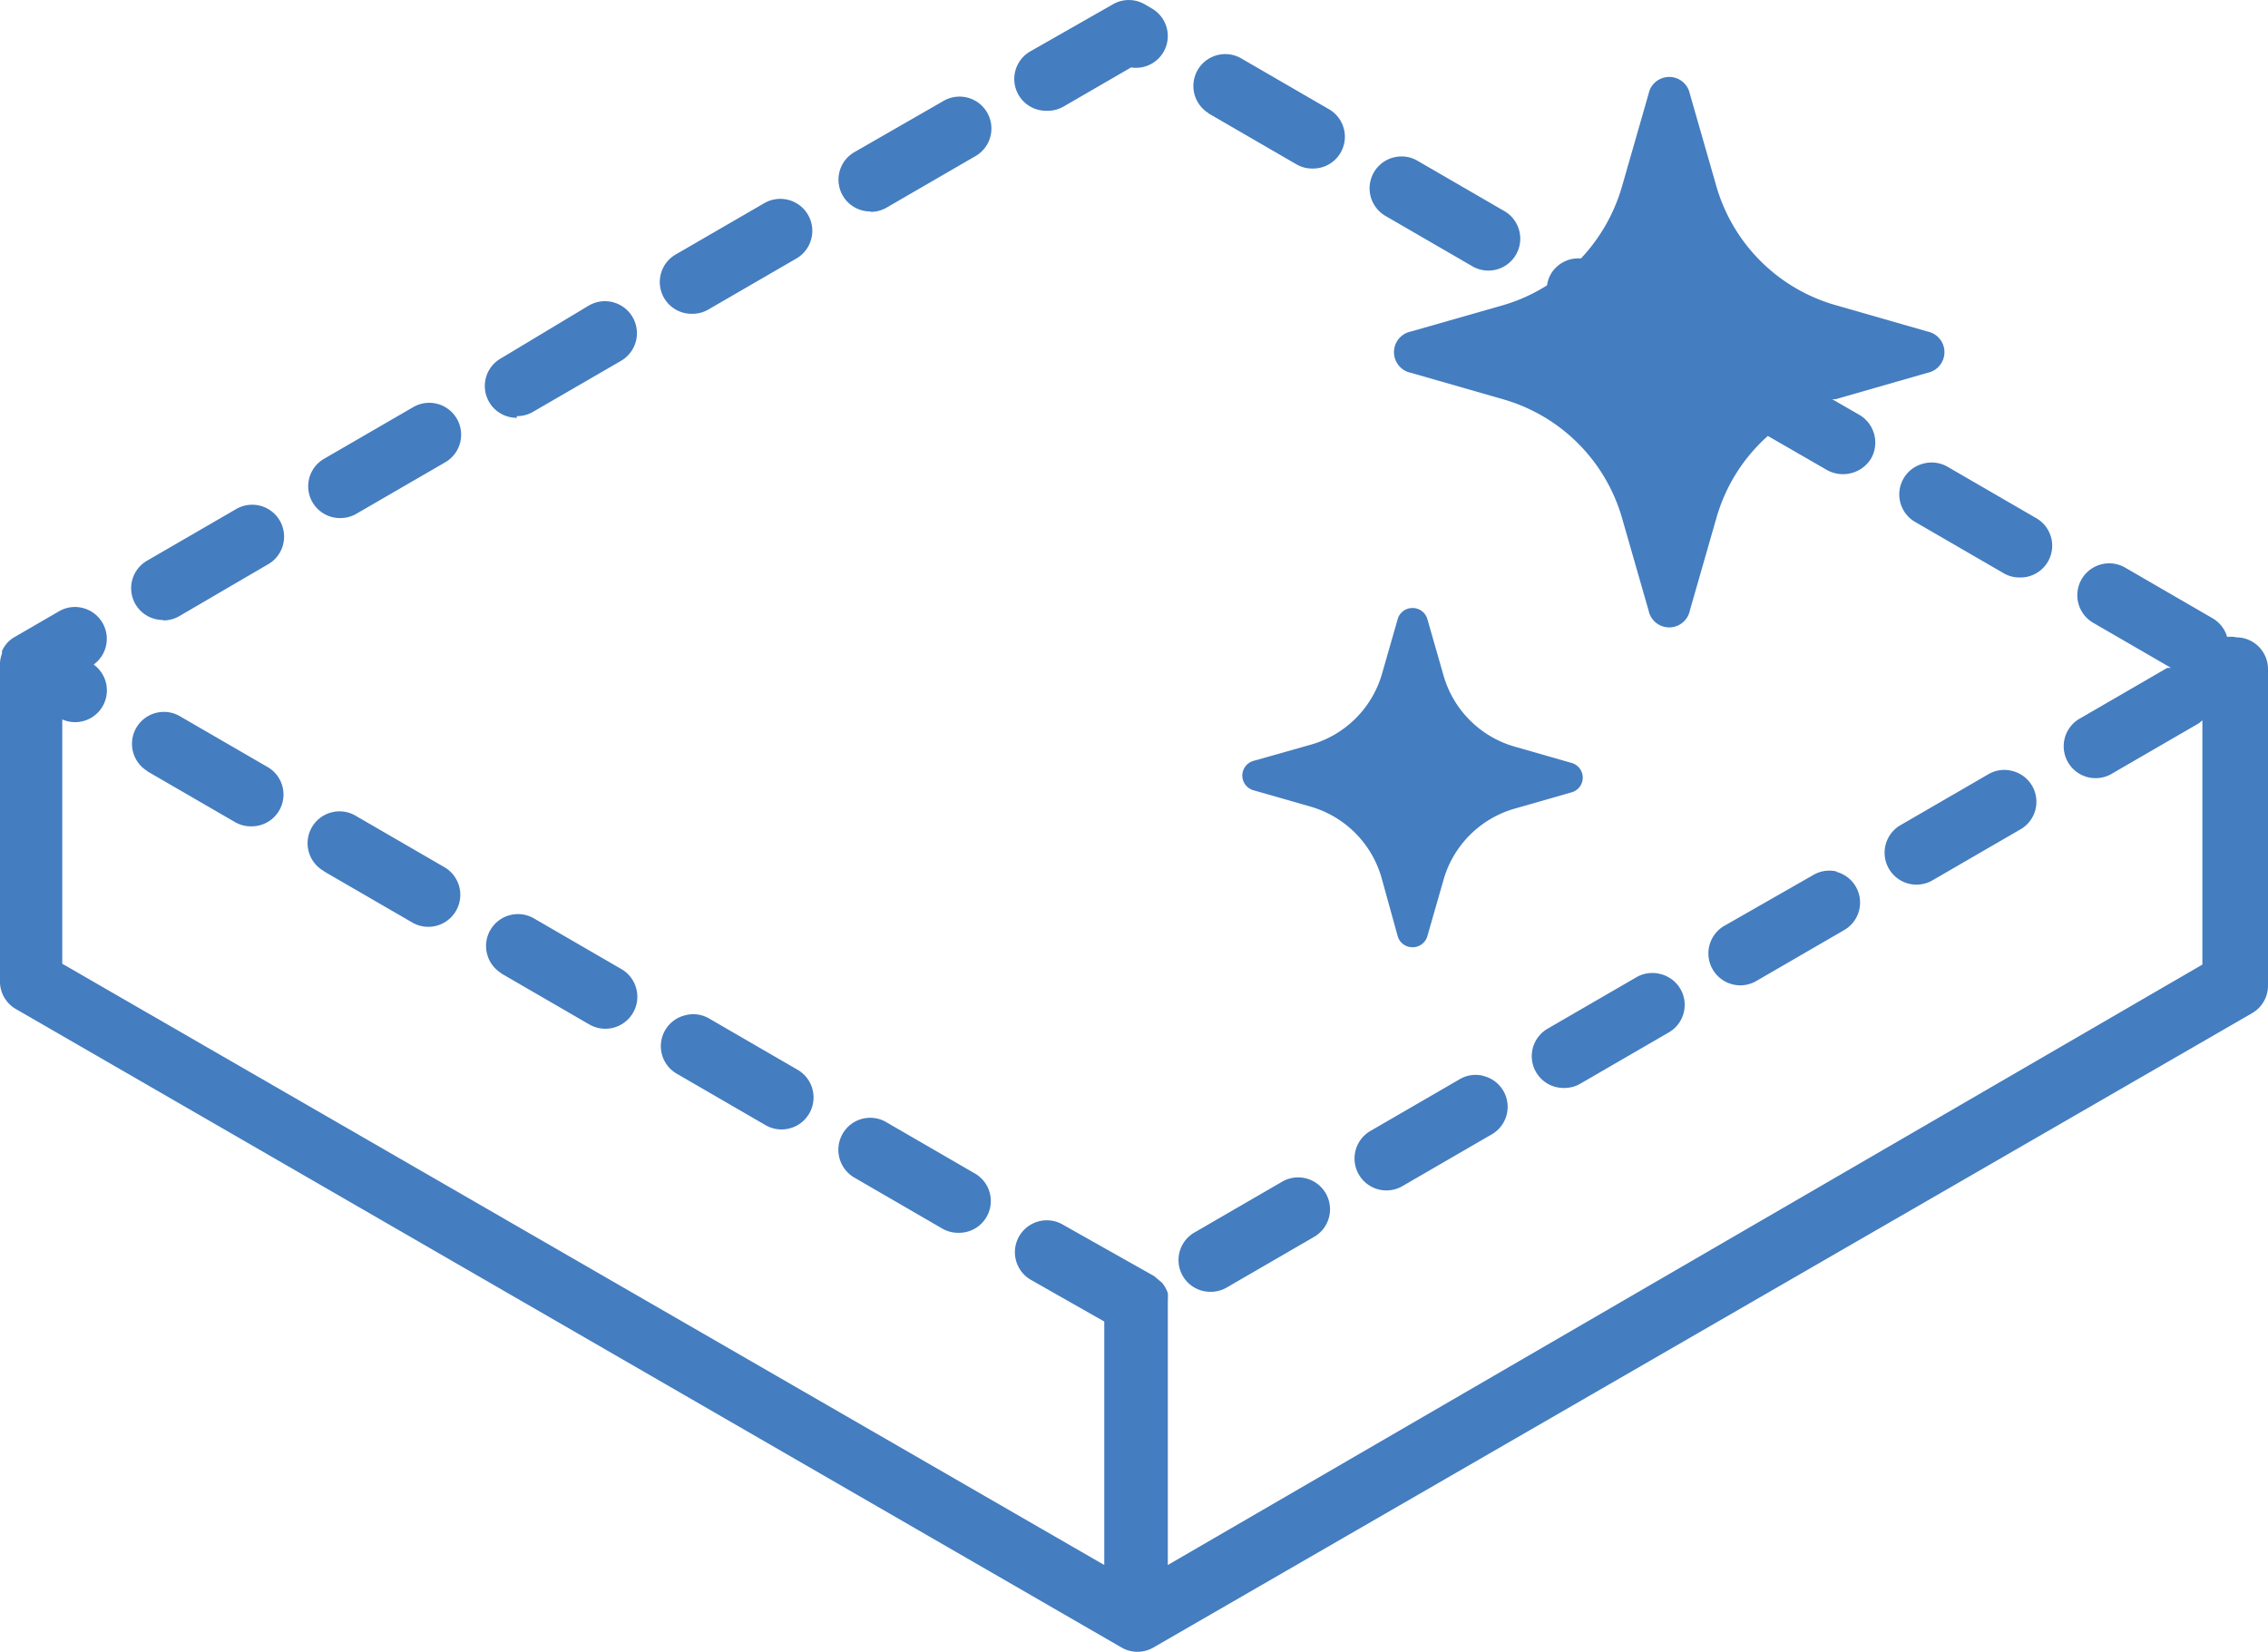 <svg xmlns="http://www.w3.org/2000/svg" width="54.959" height="40.027" viewBox="0 0 54.959 40.027"><g transform="translate(11532.769 23993.684)"><path d="M541.37,31.75a.71.71,0,0,0-.17,0,.77.77,0,0,0-.35-.45l-2.14-1.24a.773.773,0,0,0-.77,1.34l1.9,1.1h-.09l-2.14,1.24a.773.773,0,0,0,.77,1.34l2.14-1.24.08-.07v5.92L515.53,54.24V47.89a.738.738,0,0,0,0-.09.77.77,0,0,0,0-.15.7.7,0,0,0-.06-.13.763.763,0,0,0-.08-.12l-.12-.1-.07-.06L513,46a.773.773,0,1,0-.77,1.34l1.76,1v5.9L488.74,39.67V33.75a.77.77,0,0,0,.76-1.33.77.77,0,0,0-.26-1.37.76.76,0,0,0-.58.08l-1.07.62a.73.73,0,0,0-.16.12h0a.761.761,0,0,0-.15.22v.06a.76.76,0,0,0-.05.27V40.1a.77.77,0,0,0,.39.67l26.79,15.47a.77.77,0,0,0,.77,0L541.8,40.87a.77.77,0,0,0,.39-.67V32.53a.77.77,0,0,0-.77-.77" transform="translate(-12020 -24010)" fill="#447dc0"/><path d="M499.75,26.4a.77.77,0,0,0,.39-.1l2.14-1.24a.775.775,0,1,0-.78-1.34L499.37,25a.77.77,0,0,0,.39,1.44" transform="translate(-12020 -24010)" fill="#447dc0"/><path d="M495.47,28.87a.77.77,0,0,0,.39-.1L498,27.53a.773.773,0,1,0-.77-1.34l-2.14,1.24a.77.77,0,0,0,.39,1.44" transform="translate(-12020 -24010)" fill="#447dc0"/><path d="M499.37,39.9l2.14,1.24a.775.775,0,1,0,.78-1.34l-2.14-1.24a.773.773,0,0,0-.77,1.34" transform="translate(-12020 -24010)" fill="#447dc0"/><path d="M508.32,21.45a.77.77,0,0,0,.39-.1l2.14-1.24a.773.773,0,1,0-.77-1.34L507.94,20a.77.77,0,0,0,.39,1.44" transform="translate(-12020 -24010)" fill="#447dc0"/><path d="M504,23.92a.77.77,0,0,0,.39-.1l2.14-1.24a.775.775,0,1,0-.78-1.34l-2.14,1.24a.77.77,0,0,0,.39,1.44" transform="translate(-12020 -24010)" fill="#447dc0"/><path d="M504.42,41a.76.76,0,0,0-.59-.08.77.77,0,0,0-.19,1.42l2.14,1.24a.775.775,0,1,0,.78-1.34Z" transform="translate(-12020 -24010)" fill="#447dc0"/><path d="M508.71,43.51a.77.77,0,0,0-1.06.28.78.78,0,0,0,.28,1.06l2.14,1.24a.76.76,0,0,0,.39.1.77.77,0,0,0,.39-1.44Z" transform="translate(-12020 -24010)" fill="#447dc0"/><path d="M491.18,31.35a.77.77,0,0,0,.39-.1L493.71,30a.773.773,0,1,0-.77-1.34L490.8,29.9a.77.77,0,0,0,.39,1.44" transform="translate(-12020 -24010)" fill="#447dc0"/><path d="M516.51,19.06l2.14,1.24a.76.76,0,0,0,.39.1.77.77,0,0,0,.39-1.44l-2.14-1.24a.773.773,0,0,0-.77,1.34" transform="translate(-12020 -24010)" fill="#447dc0"/><path d="M520.79,21.54l2.14,1.24a.773.773,0,0,0,.77-1.34l-2.14-1.24a.773.773,0,0,0-.77,1.34" transform="translate(-12020 -24010)" fill="#447dc0"/><path d="M490.79,35l2.14,1.24a.76.76,0,0,0,.39.1.77.77,0,0,0,.39-1.44l-2.14-1.24A.773.773,0,0,0,490.8,35" transform="translate(-12020 -24010)" fill="#447dc0"/><path d="M495.08,37.43l2.14,1.24a.775.775,0,1,0,.78-1.34l-2.14-1.24a.773.773,0,1,0-.77,1.34" transform="translate(-12020 -24010)" fill="#447dc0"/><path d="M531.76,37.44a.77.77,0,0,0-.59.08L529,38.76a.773.773,0,0,0,.77,1.34l2.14-1.24a.77.77,0,0,0-.19-1.42" transform="translate(-12020 -24010)" fill="#447dc0"/><path d="M536,35a.76.76,0,0,0-.59.08l-2.14,1.24a.773.773,0,0,0,.77,1.34l2.14-1.24A.77.77,0,0,0,536,35" transform="translate(-12020 -24010)" fill="#447dc0"/><path d="M521.42,24.35a.51.51,0,0,0,0,1l2.23.64a4.2,4.2,0,0,1,2.89,2.89l.64,2.23a.51.51,0,0,0,1,0l.64-2.23a4.2,4.2,0,0,1,1.25-2l1.44.83a.8.8,0,0,0,1.06-.28.78.78,0,0,0-.28-1.06l-.66-.38h.08l2.23-.64a.51.51,0,0,0,0-1l-2.23-.64a4.21,4.21,0,0,1-2.89-2.89l-.64-2.23a.51.51,0,0,0-1,0l-.64,2.23a4.26,4.26,0,0,1-1,1.76.77.77,0,0,0-.73.38.761.761,0,0,0-.09.27,4.181,4.181,0,0,1-1.06.48Z" transform="translate(-12020 -24010)" fill="#447dc0"/><path d="M533.84,27.55a.77.77,0,0,0-.19,1.42l2.14,1.24a.76.76,0,0,0,.39.1.77.77,0,0,0,.39-1.44l-2.14-1.24a.77.77,0,0,0-.59-.08" transform="translate(-12020 -24010)" fill="#447dc0"/><path d="M512.61,19a.77.77,0,0,0,.39-.1l1.64-.95a.77.77,0,0,0,.5-1.43l-.17-.1a.77.77,0,0,0-.77,0l-2,1.14a.77.77,0,0,0,.39,1.44" transform="translate(-12020 -24010)" fill="#447dc0"/><path d="M516.56,47.62a.77.77,0,0,0,.39-.1l2.14-1.24a.773.773,0,0,0-.77-1.34l-2.14,1.24a.77.77,0,0,0,.39,1.44" transform="translate(-12020 -24010)" fill="#447dc0"/><path d="M523.19,42.39a.76.76,0,0,0-.59.08l-2.14,1.24a.773.773,0,1,0,.77,1.34l2.14-1.24a.77.77,0,0,0-.19-1.42" transform="translate(-12020 -24010)" fill="#447dc0"/><path d="M527.47,39.92a.77.77,0,0,0-.59.08l-2.14,1.24a.77.77,0,0,0,.39,1.44.76.76,0,0,0,.39-.1l2.14-1.24a.77.77,0,0,0-.19-1.42" transform="translate(-12020 -24010)" fill="#447dc0"/><path d="M517.62,34.75a.37.37,0,0,0,0,.72l1.36.39a2.51,2.51,0,0,1,1.73,1.73L521.1,39a.37.37,0,0,0,.36.27h0a.37.37,0,0,0,.36-.27l.39-1.36a2.51,2.51,0,0,1,1.73-1.73l1.36-.39a.37.37,0,0,0,0-.72l-1.36-.39a2.51,2.51,0,0,1-1.73-1.73l-.39-1.36a.37.37,0,0,0-.36-.27h0a.37.37,0,0,0-.36.27l-.39,1.36A2.51,2.51,0,0,1,519,34.36Z" transform="translate(-12020 -24010)" fill="#447dc0"/></g></svg>